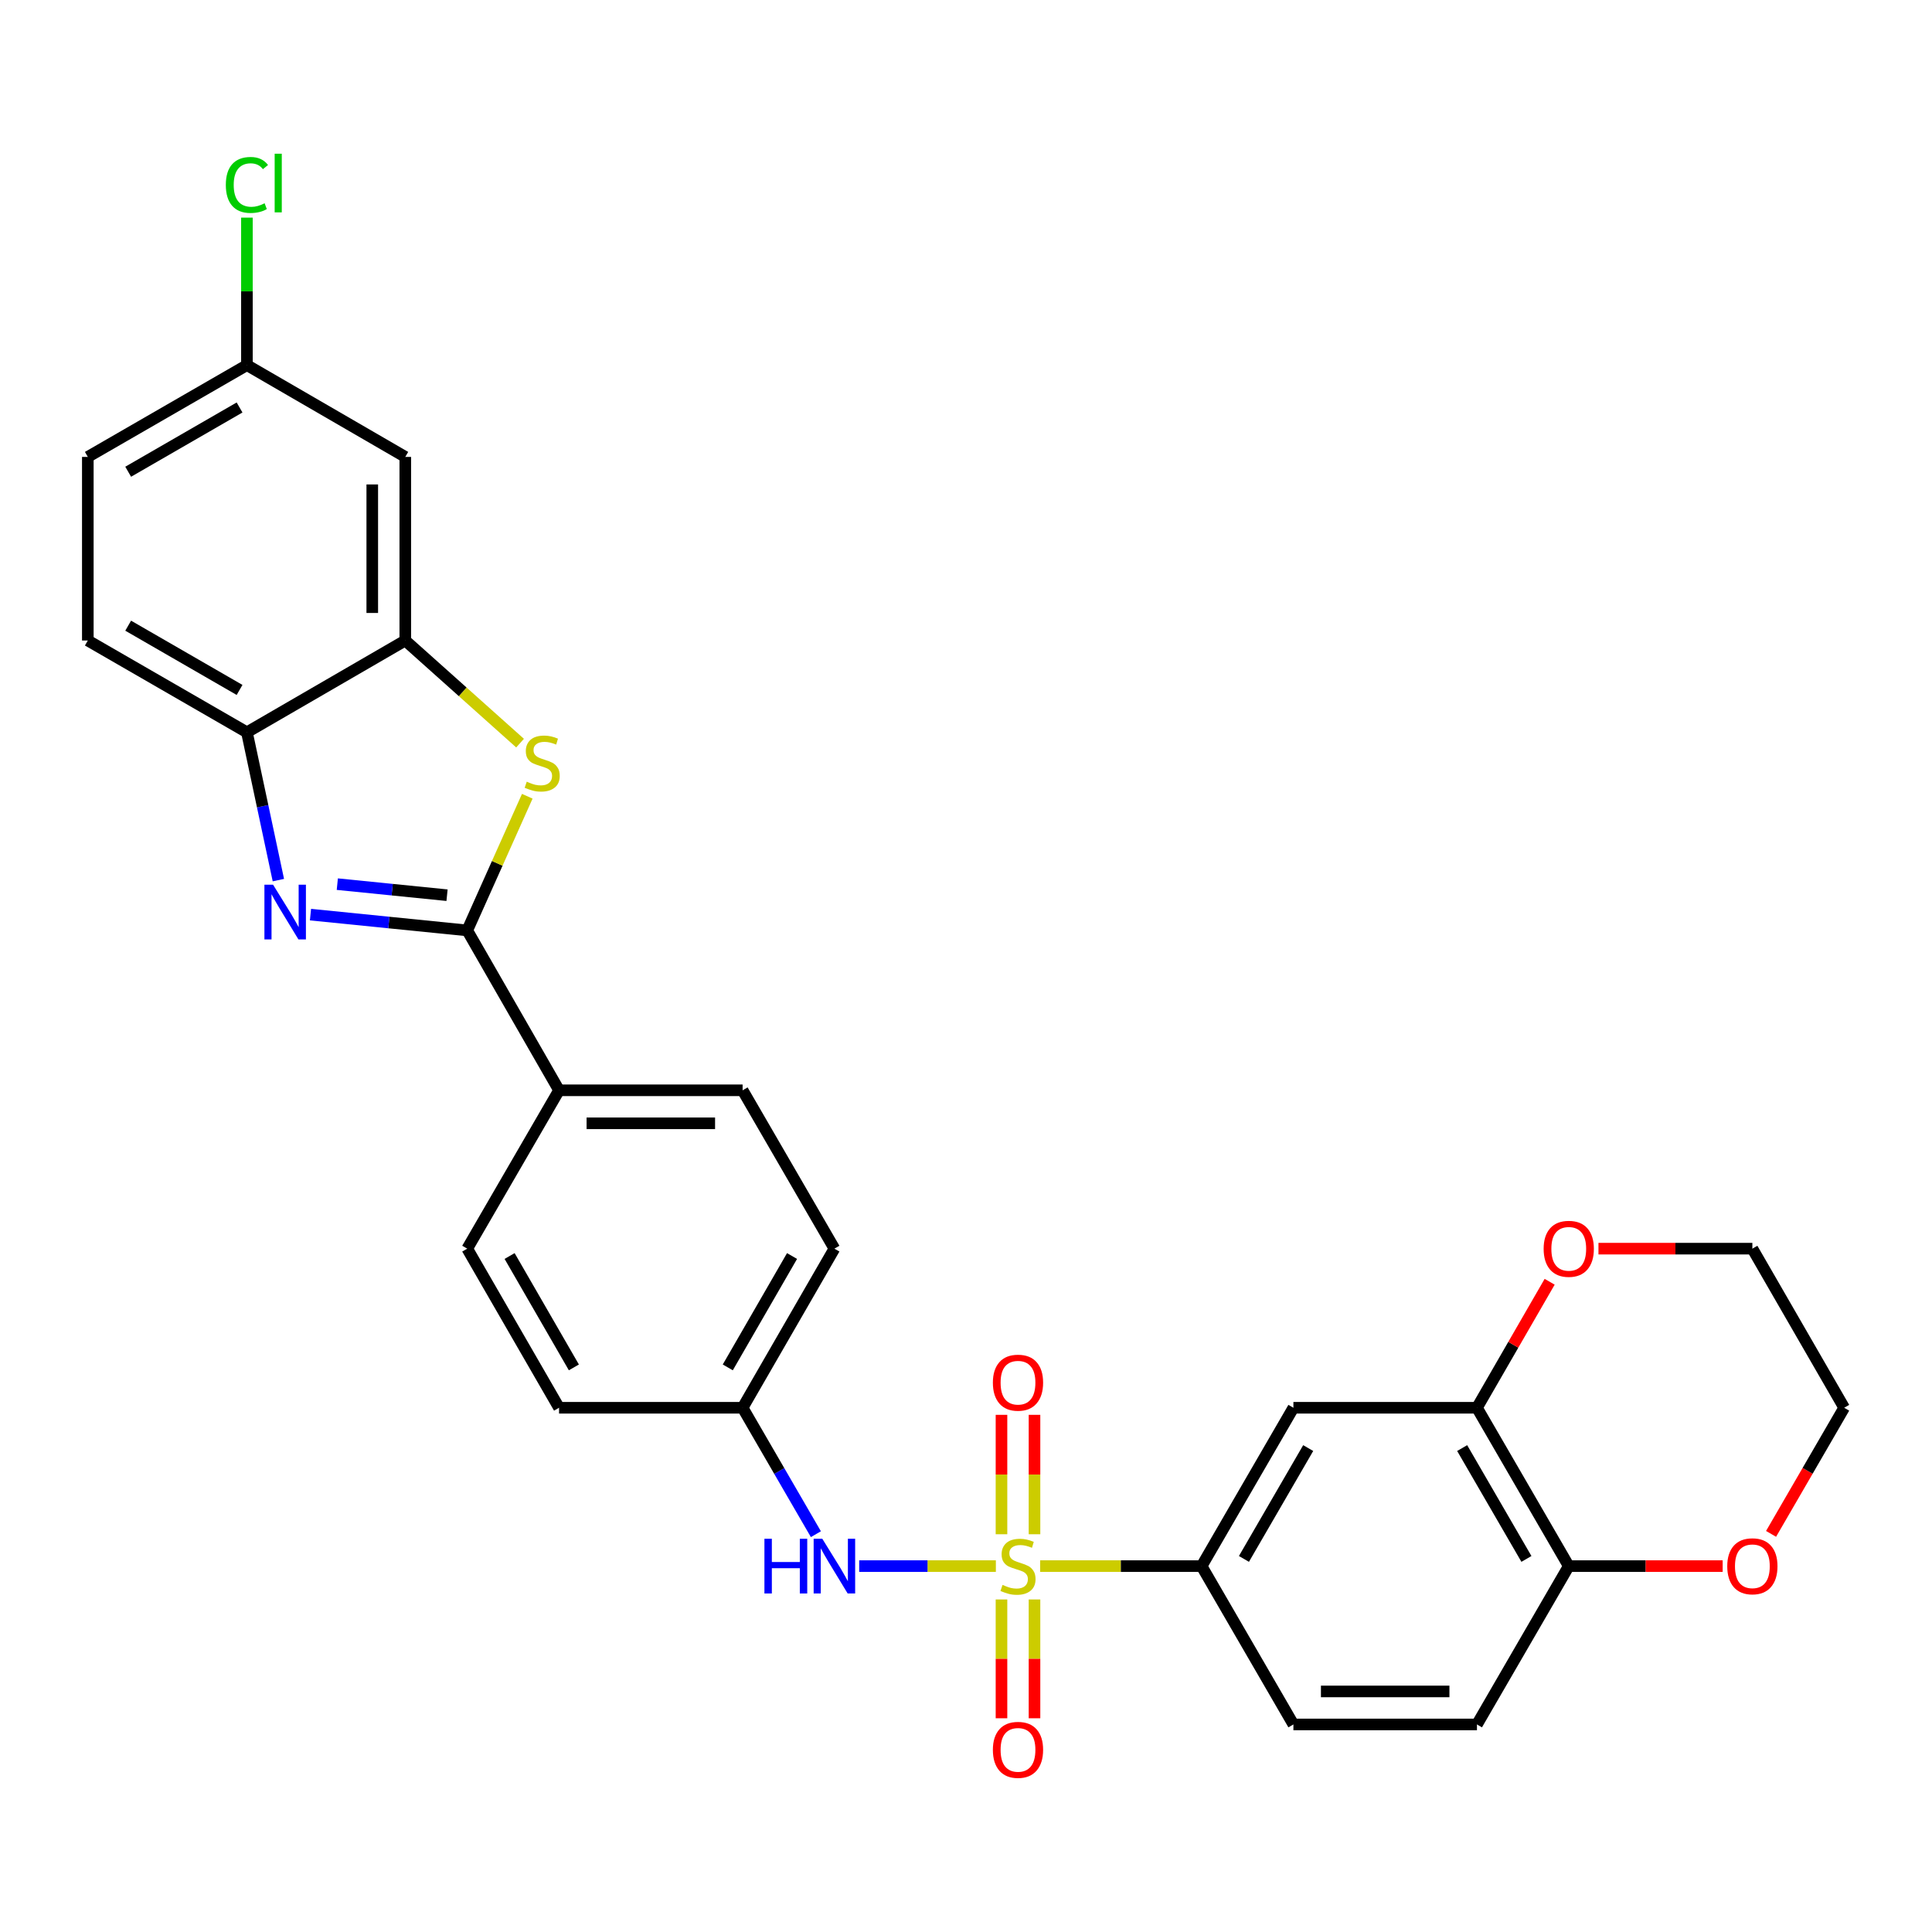 <?xml version='1.0' encoding='iso-8859-1'?>
<svg version='1.1' baseProfile='full'
              xmlns='http://www.w3.org/2000/svg'
                      xmlns:rdkit='http://www.rdkit.org/xml'
                      xmlns:xlink='http://www.w3.org/1999/xlink'
                  xml:space='preserve'
width='1000px' height='1000px' viewBox='0 0 1000 1000'>
<!-- END OF HEADER -->
<rect style='opacity:1.0;fill:#FFFFFF;stroke:none' width='1000' height='1000' x='0' y='0'> </rect>
<path class='bond-4' d='M 538.369,810.62 L 580.16,810.62' style='fill:none;fill-rule:evenodd;stroke:#CCCC00;stroke-width:6px;stroke-linecap:butt;stroke-linejoin:miter;stroke-opacity:1' />
<path class='bond-4' d='M 580.16,810.62 L 621.95,810.62' style='fill:none;fill-rule:evenodd;stroke:#000000;stroke-width:6px;stroke-linecap:butt;stroke-linejoin:miter;stroke-opacity:1' />
<path class='bond-6' d='M 515.458,810.62 L 480.086,810.62' style='fill:none;fill-rule:evenodd;stroke:#CCCC00;stroke-width:6px;stroke-linecap:butt;stroke-linejoin:miter;stroke-opacity:1' />
<path class='bond-6' d='M 480.086,810.62 L 444.715,810.62' style='fill:none;fill-rule:evenodd;stroke:#0000FF;stroke-width:6px;stroke-linecap:butt;stroke-linejoin:miter;stroke-opacity:1' />
<path class='bond-9' d='M 535.457,794.124 L 535.457,763.22' style='fill:none;fill-rule:evenodd;stroke:#CCCC00;stroke-width:6px;stroke-linecap:butt;stroke-linejoin:miter;stroke-opacity:1' />
<path class='bond-9' d='M 535.457,763.22 L 535.457,732.316' style='fill:none;fill-rule:evenodd;stroke:#FF0000;stroke-width:6px;stroke-linecap:butt;stroke-linejoin:miter;stroke-opacity:1' />
<path class='bond-9' d='M 518.369,794.124 L 518.369,763.22' style='fill:none;fill-rule:evenodd;stroke:#CCCC00;stroke-width:6px;stroke-linecap:butt;stroke-linejoin:miter;stroke-opacity:1' />
<path class='bond-9' d='M 518.369,763.22 L 518.369,732.316' style='fill:none;fill-rule:evenodd;stroke:#FF0000;stroke-width:6px;stroke-linecap:butt;stroke-linejoin:miter;stroke-opacity:1' />
<path class='bond-10' d='M 518.369,827.875 L 518.369,858.624' style='fill:none;fill-rule:evenodd;stroke:#CCCC00;stroke-width:6px;stroke-linecap:butt;stroke-linejoin:miter;stroke-opacity:1' />
<path class='bond-10' d='M 518.369,858.624 L 518.369,889.373' style='fill:none;fill-rule:evenodd;stroke:#FF0000;stroke-width:6px;stroke-linecap:butt;stroke-linejoin:miter;stroke-opacity:1' />
<path class='bond-10' d='M 535.457,827.875 L 535.457,858.624' style='fill:none;fill-rule:evenodd;stroke:#CCCC00;stroke-width:6px;stroke-linecap:butt;stroke-linejoin:miter;stroke-opacity:1' />
<path class='bond-10' d='M 535.457,858.624 L 535.457,889.373' style='fill:none;fill-rule:evenodd;stroke:#FF0000;stroke-width:6px;stroke-linecap:butt;stroke-linejoin:miter;stroke-opacity:1' />
<path class='bond-0' d='M 241.841,481.584 L 289.364,564.337' style='fill:none;fill-rule:evenodd;stroke:#000000;stroke-width:6px;stroke-linecap:butt;stroke-linejoin:miter;stroke-opacity:1' />
<path class='bond-1' d='M 241.841,481.584 L 201.275,477.494' style='fill:none;fill-rule:evenodd;stroke:#000000;stroke-width:6px;stroke-linecap:butt;stroke-linejoin:miter;stroke-opacity:1' />
<path class='bond-1' d='M 201.275,477.494 L 160.71,473.403' style='fill:none;fill-rule:evenodd;stroke:#0000FF;stroke-width:6px;stroke-linecap:butt;stroke-linejoin:miter;stroke-opacity:1' />
<path class='bond-1' d='M 231.386,463.355 L 202.99,460.492' style='fill:none;fill-rule:evenodd;stroke:#000000;stroke-width:6px;stroke-linecap:butt;stroke-linejoin:miter;stroke-opacity:1' />
<path class='bond-1' d='M 202.99,460.492 L 174.594,457.629' style='fill:none;fill-rule:evenodd;stroke:#0000FF;stroke-width:6px;stroke-linecap:butt;stroke-linejoin:miter;stroke-opacity:1' />
<path class='bond-2' d='M 241.841,481.584 L 257.38,446.861' style='fill:none;fill-rule:evenodd;stroke:#000000;stroke-width:6px;stroke-linecap:butt;stroke-linejoin:miter;stroke-opacity:1' />
<path class='bond-2' d='M 257.38,446.861 L 272.918,412.137' style='fill:none;fill-rule:evenodd;stroke:#CCCC00;stroke-width:6px;stroke-linecap:butt;stroke-linejoin:miter;stroke-opacity:1' />
<path class='bond-5' d='M 144.084,455.543 L 135.946,417.291' style='fill:none;fill-rule:evenodd;stroke:#0000FF;stroke-width:6px;stroke-linecap:butt;stroke-linejoin:miter;stroke-opacity:1' />
<path class='bond-5' d='M 135.946,417.291 L 127.808,379.038' style='fill:none;fill-rule:evenodd;stroke:#000000;stroke-width:6px;stroke-linecap:butt;stroke-linejoin:miter;stroke-opacity:1' />
<path class='bond-3' d='M 269.183,384.64 L 239.478,358.082' style='fill:none;fill-rule:evenodd;stroke:#CCCC00;stroke-width:6px;stroke-linecap:butt;stroke-linejoin:miter;stroke-opacity:1' />
<path class='bond-3' d='M 239.478,358.082 L 209.773,331.525' style='fill:none;fill-rule:evenodd;stroke:#000000;stroke-width:6px;stroke-linecap:butt;stroke-linejoin:miter;stroke-opacity:1' />
<path class='bond-11' d='M 209.773,331.525 L 209.773,236.497' style='fill:none;fill-rule:evenodd;stroke:#000000;stroke-width:6px;stroke-linecap:butt;stroke-linejoin:miter;stroke-opacity:1' />
<path class='bond-11' d='M 192.685,317.271 L 192.685,250.751' style='fill:none;fill-rule:evenodd;stroke:#000000;stroke-width:6px;stroke-linecap:butt;stroke-linejoin:miter;stroke-opacity:1' />
<path class='bond-32' d='M 209.773,331.525 L 127.808,379.038' style='fill:none;fill-rule:evenodd;stroke:#000000;stroke-width:6px;stroke-linecap:butt;stroke-linejoin:miter;stroke-opacity:1' />
<path class='bond-7' d='M 621.95,810.62 L 669.464,728.655' style='fill:none;fill-rule:evenodd;stroke:#000000;stroke-width:6px;stroke-linecap:butt;stroke-linejoin:miter;stroke-opacity:1' />
<path class='bond-7' d='M 643.861,806.895 L 677.12,749.52' style='fill:none;fill-rule:evenodd;stroke:#000000;stroke-width:6px;stroke-linecap:butt;stroke-linejoin:miter;stroke-opacity:1' />
<path class='bond-16' d='M 621.95,810.62 L 669.464,892.575' style='fill:none;fill-rule:evenodd;stroke:#000000;stroke-width:6px;stroke-linecap:butt;stroke-linejoin:miter;stroke-opacity:1' />
<path class='bond-17' d='M 127.808,379.038 L 45.455,331.525' style='fill:none;fill-rule:evenodd;stroke:#000000;stroke-width:6px;stroke-linecap:butt;stroke-linejoin:miter;stroke-opacity:1' />
<path class='bond-17' d='M 123.995,357.11 L 66.347,323.851' style='fill:none;fill-rule:evenodd;stroke:#000000;stroke-width:6px;stroke-linecap:butt;stroke-linejoin:miter;stroke-opacity:1' />
<path class='bond-19' d='M 422.305,794.091 L 403.339,761.373' style='fill:none;fill-rule:evenodd;stroke:#0000FF;stroke-width:6px;stroke-linecap:butt;stroke-linejoin:miter;stroke-opacity:1' />
<path class='bond-19' d='M 403.339,761.373 L 384.372,728.655' style='fill:none;fill-rule:evenodd;stroke:#000000;stroke-width:6px;stroke-linecap:butt;stroke-linejoin:miter;stroke-opacity:1' />
<path class='bond-8' d='M 669.464,728.655 L 764.472,728.655' style='fill:none;fill-rule:evenodd;stroke:#000000;stroke-width:6px;stroke-linecap:butt;stroke-linejoin:miter;stroke-opacity:1' />
<path class='bond-14' d='M 764.472,728.655 L 783.285,696.047' style='fill:none;fill-rule:evenodd;stroke:#000000;stroke-width:6px;stroke-linecap:butt;stroke-linejoin:miter;stroke-opacity:1' />
<path class='bond-14' d='M 783.285,696.047 L 802.099,663.438' style='fill:none;fill-rule:evenodd;stroke:#FF0000;stroke-width:6px;stroke-linecap:butt;stroke-linejoin:miter;stroke-opacity:1' />
<path class='bond-30' d='M 764.472,728.655 L 811.986,810.62' style='fill:none;fill-rule:evenodd;stroke:#000000;stroke-width:6px;stroke-linecap:butt;stroke-linejoin:miter;stroke-opacity:1' />
<path class='bond-30' d='M 756.815,749.52 L 790.075,806.895' style='fill:none;fill-rule:evenodd;stroke:#000000;stroke-width:6px;stroke-linecap:butt;stroke-linejoin:miter;stroke-opacity:1' />
<path class='bond-22' d='M 209.773,236.497 L 127.808,188.984' style='fill:none;fill-rule:evenodd;stroke:#000000;stroke-width:6px;stroke-linecap:butt;stroke-linejoin:miter;stroke-opacity:1' />
<path class='bond-12' d='M 289.364,564.337 L 384.372,564.337' style='fill:none;fill-rule:evenodd;stroke:#000000;stroke-width:6px;stroke-linecap:butt;stroke-linejoin:miter;stroke-opacity:1' />
<path class='bond-12' d='M 303.615,581.424 L 370.121,581.424' style='fill:none;fill-rule:evenodd;stroke:#000000;stroke-width:6px;stroke-linecap:butt;stroke-linejoin:miter;stroke-opacity:1' />
<path class='bond-29' d='M 289.364,564.337 L 241.841,646.301' style='fill:none;fill-rule:evenodd;stroke:#000000;stroke-width:6px;stroke-linecap:butt;stroke-linejoin:miter;stroke-opacity:1' />
<path class='bond-13' d='M 811.986,810.62 L 764.472,892.575' style='fill:none;fill-rule:evenodd;stroke:#000000;stroke-width:6px;stroke-linecap:butt;stroke-linejoin:miter;stroke-opacity:1' />
<path class='bond-15' d='M 811.986,810.62 L 851.816,810.62' style='fill:none;fill-rule:evenodd;stroke:#000000;stroke-width:6px;stroke-linecap:butt;stroke-linejoin:miter;stroke-opacity:1' />
<path class='bond-15' d='M 851.816,810.62 L 891.646,810.62' style='fill:none;fill-rule:evenodd;stroke:#FF0000;stroke-width:6px;stroke-linecap:butt;stroke-linejoin:miter;stroke-opacity:1' />
<path class='bond-27' d='M 827.362,646.301 L 867.192,646.301' style='fill:none;fill-rule:evenodd;stroke:#FF0000;stroke-width:6px;stroke-linecap:butt;stroke-linejoin:miter;stroke-opacity:1' />
<path class='bond-27' d='M 867.192,646.301 L 907.022,646.301' style='fill:none;fill-rule:evenodd;stroke:#000000;stroke-width:6px;stroke-linecap:butt;stroke-linejoin:miter;stroke-opacity:1' />
<path class='bond-28' d='M 916.698,793.931 L 935.622,761.293' style='fill:none;fill-rule:evenodd;stroke:#FF0000;stroke-width:6px;stroke-linecap:butt;stroke-linejoin:miter;stroke-opacity:1' />
<path class='bond-28' d='M 935.622,761.293 L 954.545,728.655' style='fill:none;fill-rule:evenodd;stroke:#000000;stroke-width:6px;stroke-linecap:butt;stroke-linejoin:miter;stroke-opacity:1' />
<path class='bond-18' d='M 669.464,892.575 L 764.472,892.575' style='fill:none;fill-rule:evenodd;stroke:#000000;stroke-width:6px;stroke-linecap:butt;stroke-linejoin:miter;stroke-opacity:1' />
<path class='bond-18' d='M 683.715,875.487 L 750.221,875.487' style='fill:none;fill-rule:evenodd;stroke:#000000;stroke-width:6px;stroke-linecap:butt;stroke-linejoin:miter;stroke-opacity:1' />
<path class='bond-23' d='M 45.455,331.525 L 45.455,236.497' style='fill:none;fill-rule:evenodd;stroke:#000000;stroke-width:6px;stroke-linecap:butt;stroke-linejoin:miter;stroke-opacity:1' />
<path class='bond-24' d='M 384.372,728.655 L 289.364,728.655' style='fill:none;fill-rule:evenodd;stroke:#000000;stroke-width:6px;stroke-linecap:butt;stroke-linejoin:miter;stroke-opacity:1' />
<path class='bond-25' d='M 384.372,728.655 L 431.886,646.301' style='fill:none;fill-rule:evenodd;stroke:#000000;stroke-width:6px;stroke-linecap:butt;stroke-linejoin:miter;stroke-opacity:1' />
<path class='bond-25' d='M 376.698,707.763 L 409.958,650.115' style='fill:none;fill-rule:evenodd;stroke:#000000;stroke-width:6px;stroke-linecap:butt;stroke-linejoin:miter;stroke-opacity:1' />
<path class='bond-20' d='M 241.841,646.301 L 289.364,728.655' style='fill:none;fill-rule:evenodd;stroke:#000000;stroke-width:6px;stroke-linecap:butt;stroke-linejoin:miter;stroke-opacity:1' />
<path class='bond-20' d='M 263.77,650.114 L 297.036,707.761' style='fill:none;fill-rule:evenodd;stroke:#000000;stroke-width:6px;stroke-linecap:butt;stroke-linejoin:miter;stroke-opacity:1' />
<path class='bond-21' d='M 384.372,564.337 L 431.886,646.301' style='fill:none;fill-rule:evenodd;stroke:#000000;stroke-width:6px;stroke-linecap:butt;stroke-linejoin:miter;stroke-opacity:1' />
<path class='bond-26' d='M 127.808,188.984 L 127.808,150.812' style='fill:none;fill-rule:evenodd;stroke:#000000;stroke-width:6px;stroke-linecap:butt;stroke-linejoin:miter;stroke-opacity:1' />
<path class='bond-26' d='M 127.808,150.812 L 127.808,112.64' style='fill:none;fill-rule:evenodd;stroke:#00CC00;stroke-width:6px;stroke-linecap:butt;stroke-linejoin:miter;stroke-opacity:1' />
<path class='bond-33' d='M 127.808,188.984 L 45.455,236.497' style='fill:none;fill-rule:evenodd;stroke:#000000;stroke-width:6px;stroke-linecap:butt;stroke-linejoin:miter;stroke-opacity:1' />
<path class='bond-33' d='M 123.995,210.912 L 66.347,244.171' style='fill:none;fill-rule:evenodd;stroke:#000000;stroke-width:6px;stroke-linecap:butt;stroke-linejoin:miter;stroke-opacity:1' />
<path class='bond-31' d='M 907.022,646.301 L 954.545,728.655' style='fill:none;fill-rule:evenodd;stroke:#000000;stroke-width:6px;stroke-linecap:butt;stroke-linejoin:miter;stroke-opacity:1' />
<path  class='atom-0' d='M 518.913 820.34
Q 519.233 820.46, 520.553 821.02
Q 521.873 821.58, 523.313 821.94
Q 524.793 822.26, 526.233 822.26
Q 528.913 822.26, 530.473 820.98
Q 532.033 819.66, 532.033 817.38
Q 532.033 815.82, 531.233 814.86
Q 530.473 813.9, 529.273 813.38
Q 528.073 812.86, 526.073 812.26
Q 523.553 811.5, 522.033 810.78
Q 520.553 810.06, 519.473 808.54
Q 518.433 807.02, 518.433 804.46
Q 518.433 800.9, 520.833 798.7
Q 523.273 796.5, 528.073 796.5
Q 531.353 796.5, 535.073 798.06
L 534.153 801.14
Q 530.753 799.74, 528.193 799.74
Q 525.433 799.74, 523.913 800.9
Q 522.393 802.02, 522.433 803.98
Q 522.433 805.5, 523.193 806.42
Q 523.993 807.34, 525.113 807.86
Q 526.273 808.38, 528.193 808.98
Q 530.753 809.78, 532.273 810.58
Q 533.793 811.38, 534.873 813.02
Q 535.993 814.62, 535.993 817.38
Q 535.993 821.3, 533.353 823.42
Q 530.753 825.5, 526.393 825.5
Q 523.873 825.5, 521.953 824.94
Q 520.073 824.42, 517.833 823.5
L 518.913 820.34
' fill='#CCCC00'/>
<path  class='atom-2' d='M 141.342 457.921
L 150.622 472.921
Q 151.542 474.401, 153.022 477.081
Q 154.502 479.761, 154.582 479.921
L 154.582 457.921
L 158.342 457.921
L 158.342 486.241
L 154.462 486.241
L 144.502 469.841
Q 143.342 467.921, 142.102 465.721
Q 140.902 463.521, 140.542 462.841
L 140.542 486.241
L 136.862 486.241
L 136.862 457.921
L 141.342 457.921
' fill='#0000FF'/>
<path  class='atom-3' d='M 272.64 404.602
Q 272.96 404.722, 274.28 405.282
Q 275.6 405.842, 277.04 406.202
Q 278.52 406.522, 279.96 406.522
Q 282.64 406.522, 284.2 405.242
Q 285.76 403.922, 285.76 401.642
Q 285.76 400.082, 284.96 399.122
Q 284.2 398.162, 283 397.642
Q 281.8 397.122, 279.8 396.522
Q 277.28 395.762, 275.76 395.042
Q 274.28 394.322, 273.2 392.802
Q 272.16 391.282, 272.16 388.722
Q 272.16 385.162, 274.56 382.962
Q 277 380.762, 281.8 380.762
Q 285.08 380.762, 288.8 382.322
L 287.88 385.402
Q 284.48 384.002, 281.92 384.002
Q 279.16 384.002, 277.64 385.162
Q 276.12 386.282, 276.16 388.242
Q 276.16 389.762, 276.92 390.682
Q 277.72 391.602, 278.84 392.122
Q 280 392.642, 281.92 393.242
Q 284.48 394.042, 286 394.842
Q 287.52 395.642, 288.6 397.282
Q 289.72 398.882, 289.72 401.642
Q 289.72 405.562, 287.08 407.682
Q 284.48 409.762, 280.12 409.762
Q 277.6 409.762, 275.68 409.202
Q 273.8 408.682, 271.56 407.762
L 272.64 404.602
' fill='#CCCC00'/>
<path  class='atom-7' d='M 395.666 796.46
L 399.506 796.46
L 399.506 808.5
L 413.986 808.5
L 413.986 796.46
L 417.826 796.46
L 417.826 824.78
L 413.986 824.78
L 413.986 811.7
L 399.506 811.7
L 399.506 824.78
L 395.666 824.78
L 395.666 796.46
' fill='#0000FF'/>
<path  class='atom-7' d='M 425.626 796.46
L 434.906 811.46
Q 435.826 812.94, 437.306 815.62
Q 438.786 818.3, 438.866 818.46
L 438.866 796.46
L 442.626 796.46
L 442.626 824.78
L 438.746 824.78
L 428.786 808.38
Q 427.626 806.46, 426.386 804.26
Q 425.186 802.06, 424.826 801.38
L 424.826 824.78
L 421.146 824.78
L 421.146 796.46
L 425.626 796.46
' fill='#0000FF'/>
<path  class='atom-10' d='M 513.913 715.672
Q 513.913 708.872, 517.273 705.072
Q 520.633 701.272, 526.913 701.272
Q 533.193 701.272, 536.553 705.072
Q 539.913 708.872, 539.913 715.672
Q 539.913 722.552, 536.513 726.472
Q 533.113 730.352, 526.913 730.352
Q 520.673 730.352, 517.273 726.472
Q 513.913 722.592, 513.913 715.672
M 526.913 727.152
Q 531.233 727.152, 533.553 724.272
Q 535.913 721.352, 535.913 715.672
Q 535.913 710.112, 533.553 707.312
Q 531.233 704.472, 526.913 704.472
Q 522.593 704.472, 520.233 707.272
Q 517.913 710.072, 517.913 715.672
Q 517.913 721.392, 520.233 724.272
Q 522.593 727.152, 526.913 727.152
' fill='#FF0000'/>
<path  class='atom-11' d='M 513.913 905.717
Q 513.913 898.917, 517.273 895.117
Q 520.633 891.317, 526.913 891.317
Q 533.193 891.317, 536.553 895.117
Q 539.913 898.917, 539.913 905.717
Q 539.913 912.597, 536.513 916.517
Q 533.113 920.397, 526.913 920.397
Q 520.673 920.397, 517.273 916.517
Q 513.913 912.637, 513.913 905.717
M 526.913 917.197
Q 531.233 917.197, 533.553 914.317
Q 535.913 911.397, 535.913 905.717
Q 535.913 900.157, 533.553 897.357
Q 531.233 894.517, 526.913 894.517
Q 522.593 894.517, 520.233 897.317
Q 517.913 900.117, 517.913 905.717
Q 517.913 911.437, 520.233 914.317
Q 522.593 917.197, 526.913 917.197
' fill='#FF0000'/>
<path  class='atom-15' d='M 798.986 646.381
Q 798.986 639.581, 802.346 635.781
Q 805.706 631.981, 811.986 631.981
Q 818.266 631.981, 821.626 635.781
Q 824.986 639.581, 824.986 646.381
Q 824.986 653.261, 821.586 657.181
Q 818.186 661.061, 811.986 661.061
Q 805.746 661.061, 802.346 657.181
Q 798.986 653.301, 798.986 646.381
M 811.986 657.861
Q 816.306 657.861, 818.626 654.981
Q 820.986 652.061, 820.986 646.381
Q 820.986 640.821, 818.626 638.021
Q 816.306 635.181, 811.986 635.181
Q 807.666 635.181, 805.306 637.981
Q 802.986 640.781, 802.986 646.381
Q 802.986 652.101, 805.306 654.981
Q 807.666 657.861, 811.986 657.861
' fill='#FF0000'/>
<path  class='atom-16' d='M 894.022 810.7
Q 894.022 803.9, 897.382 800.1
Q 900.742 796.3, 907.022 796.3
Q 913.302 796.3, 916.662 800.1
Q 920.022 803.9, 920.022 810.7
Q 920.022 817.58, 916.622 821.5
Q 913.222 825.38, 907.022 825.38
Q 900.782 825.38, 897.382 821.5
Q 894.022 817.62, 894.022 810.7
M 907.022 822.18
Q 911.342 822.18, 913.662 819.3
Q 916.022 816.38, 916.022 810.7
Q 916.022 805.14, 913.662 802.34
Q 911.342 799.5, 907.022 799.5
Q 902.702 799.5, 900.342 802.3
Q 898.022 805.1, 898.022 810.7
Q 898.022 816.42, 900.342 819.3
Q 902.702 822.18, 907.022 822.18
' fill='#FF0000'/>
<path  class='atom-27' d='M 116.888 95.725
Q 116.888 88.684, 120.168 85.004
Q 123.488 81.284, 129.768 81.284
Q 135.608 81.284, 138.728 85.404
L 136.088 87.564
Q 133.808 84.564, 129.768 84.564
Q 125.488 84.564, 123.208 87.445
Q 120.968 90.284, 120.968 95.725
Q 120.968 101.324, 123.288 104.204
Q 125.648 107.084, 130.208 107.084
Q 133.328 107.084, 136.968 105.204
L 138.088 108.204
Q 136.608 109.164, 134.368 109.724
Q 132.128 110.284, 129.648 110.284
Q 123.488 110.284, 120.168 106.524
Q 116.888 102.764, 116.888 95.725
' fill='#00CC00'/>
<path  class='atom-27' d='M 142.168 79.564
L 145.848 79.564
L 145.848 109.924
L 142.168 109.924
L 142.168 79.564
' fill='#00CC00'/>
</svg>
